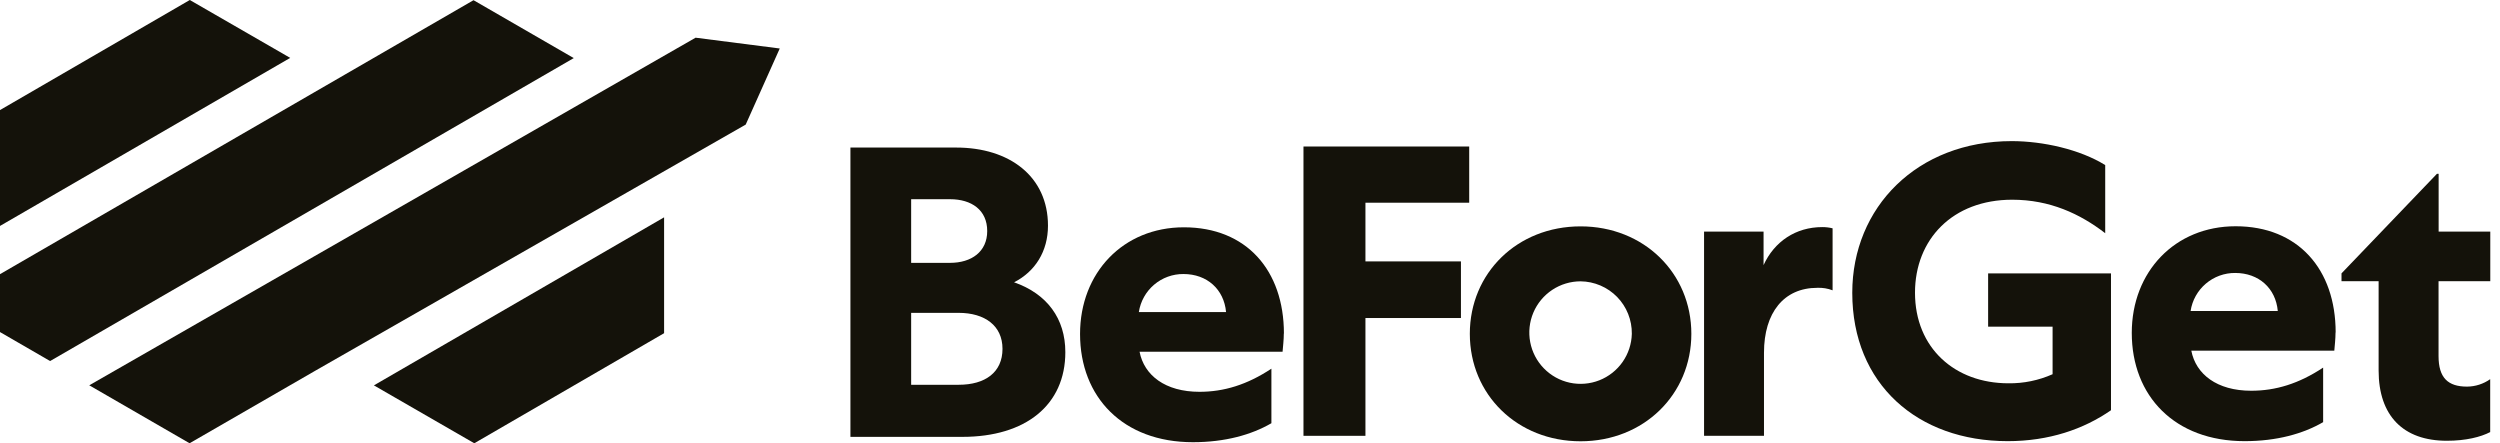 <svg xmlns="http://www.w3.org/2000/svg" width="141" height="25" viewBox="0 0 141 25" fill="none"><path d="M56.541 19.674C56.541 21.003 55.563 21.701 54.071 21.701H51.389V17.645H54.071C55.539 17.645 56.541 18.368 56.541 19.674ZM55.679 13.031C55.679 14.196 54.793 14.825 53.581 14.825H51.389V11.235H53.581C54.793 11.235 55.679 11.842 55.679 13.031ZM59.106 12.727C59.106 9.953 56.937 8.322 53.93 8.322H47.964V24.639H54.281C57.847 24.639 60.085 22.844 60.085 19.86C60.085 17.972 59.059 16.574 57.194 15.921C58.383 15.315 59.106 14.176 59.106 12.727Z" fill="#14120A"></path><path d="M69.15 17.599H64.231C64.323 16.999 64.628 16.452 65.09 16.058C65.552 15.664 66.141 15.45 66.748 15.455C68.077 15.455 69.032 16.317 69.15 17.599ZM72.413 18.812C72.413 15.245 70.295 12.82 66.772 12.82C63.345 12.82 60.915 15.385 60.915 18.834C60.915 22.401 63.339 24.94 67.278 24.94C69.096 24.94 70.589 24.52 71.707 23.869V20.793C70.336 21.701 69.026 22.098 67.652 22.098C65.716 22.098 64.528 21.166 64.271 19.837H72.337C72.36 19.557 72.407 19.161 72.407 18.812" fill="#14120A"></path><path d="M77.011 17.936H82.397V14.743H77.011V11.433H82.863V8.263H73.516V24.58H77.011V17.936Z" fill="#14120A"></path><path d="M92.035 18.828C92.021 19.396 91.84 19.948 91.514 20.415C91.188 20.881 90.731 21.241 90.202 21.449C89.673 21.657 89.094 21.704 88.537 21.585C87.981 21.465 87.473 21.184 87.076 20.777C86.678 20.37 86.41 19.855 86.304 19.296C86.198 18.737 86.259 18.16 86.48 17.635C86.701 17.111 87.072 16.664 87.546 16.349C88.02 16.035 88.576 15.867 89.145 15.867C89.529 15.871 89.909 15.951 90.263 16.102C90.616 16.253 90.936 16.472 91.205 16.747C91.473 17.022 91.685 17.348 91.827 17.705C91.969 18.062 92.04 18.443 92.035 18.828ZM95.392 18.828C95.392 15.401 92.711 12.767 89.145 12.767C85.578 12.767 82.898 15.395 82.898 18.828C82.898 22.261 85.578 24.888 89.145 24.888C92.711 24.888 95.392 22.247 95.392 18.828Z" fill="#14120A"></path><path d="M103.358 12.877C103.167 12.83 102.971 12.807 102.775 12.808C101.28 12.808 100.072 13.623 99.465 14.952V13.063H96.109V24.579H99.489V19.893C99.489 17.633 100.61 16.233 102.496 16.233C102.79 16.22 103.084 16.268 103.358 16.374V12.877Z" fill="#14120A"></path><path d="M115.766 21.106C114.982 21.454 114.132 21.629 113.274 21.618C110.267 21.618 108.006 19.637 108.006 16.509C108.006 13.502 110.124 11.264 113.489 11.264C115.607 11.264 117.312 12.056 118.734 13.152V9.311C117.312 8.425 115.213 7.959 113.465 7.959C108.128 7.959 104.468 11.689 104.468 16.514C104.468 21.665 108.151 24.881 113.232 24.881C115.563 24.881 117.521 24.206 119.06 23.137V15.418H112.13V18.425H115.766V21.106Z" fill="#14120A"></path><path d="M128.467 17.54H123.55C123.641 16.939 123.946 16.392 124.409 15.998C124.871 15.604 125.46 15.39 126.067 15.395C127.395 15.395 128.351 16.257 128.467 17.54ZM131.731 18.752C131.731 15.186 129.612 12.761 126.089 12.761C122.664 12.761 120.232 15.325 120.232 18.775C120.232 22.341 122.657 24.881 126.596 24.881C128.415 24.881 129.906 24.461 131.025 23.809V20.733C129.654 21.642 128.345 22.038 126.969 22.038C125.035 22.038 123.846 21.106 123.59 19.778H131.655C131.678 19.497 131.724 19.101 131.724 18.752" fill="#14120A"></path><path d="M134.154 15.861V20.895C134.154 23.46 135.552 24.859 138 24.859C139.073 24.859 139.911 24.648 140.447 24.369V21.385C140.065 21.655 139.61 21.802 139.142 21.805C138.069 21.805 137.534 21.315 137.534 20.08V15.861H140.452V13.063H137.539V9.801H137.445L132.061 15.418V15.861H134.154Z" fill="#14120A"></path><path d="M5.034 21.731L10.692 25L17.783 20.908L42.058 7.026L43.978 2.735L39.231 2.126L5.034 21.731Z" fill="#14120A"></path><path d="M2.826 20.363L32.36 3.276L26.707 0.011C18.673 4.648 8.03 10.822 0 15.463V18.728L2.826 20.363Z" fill="#14120A"></path><path d="M10.704 0L0 6.208V12.743L16.367 3.265L10.704 0Z" fill="#14120A"></path><path d="M21.088 21.735L26.75 25L37.455 18.792V12.257L21.088 21.735Z" fill="#14120A"></path></svg>